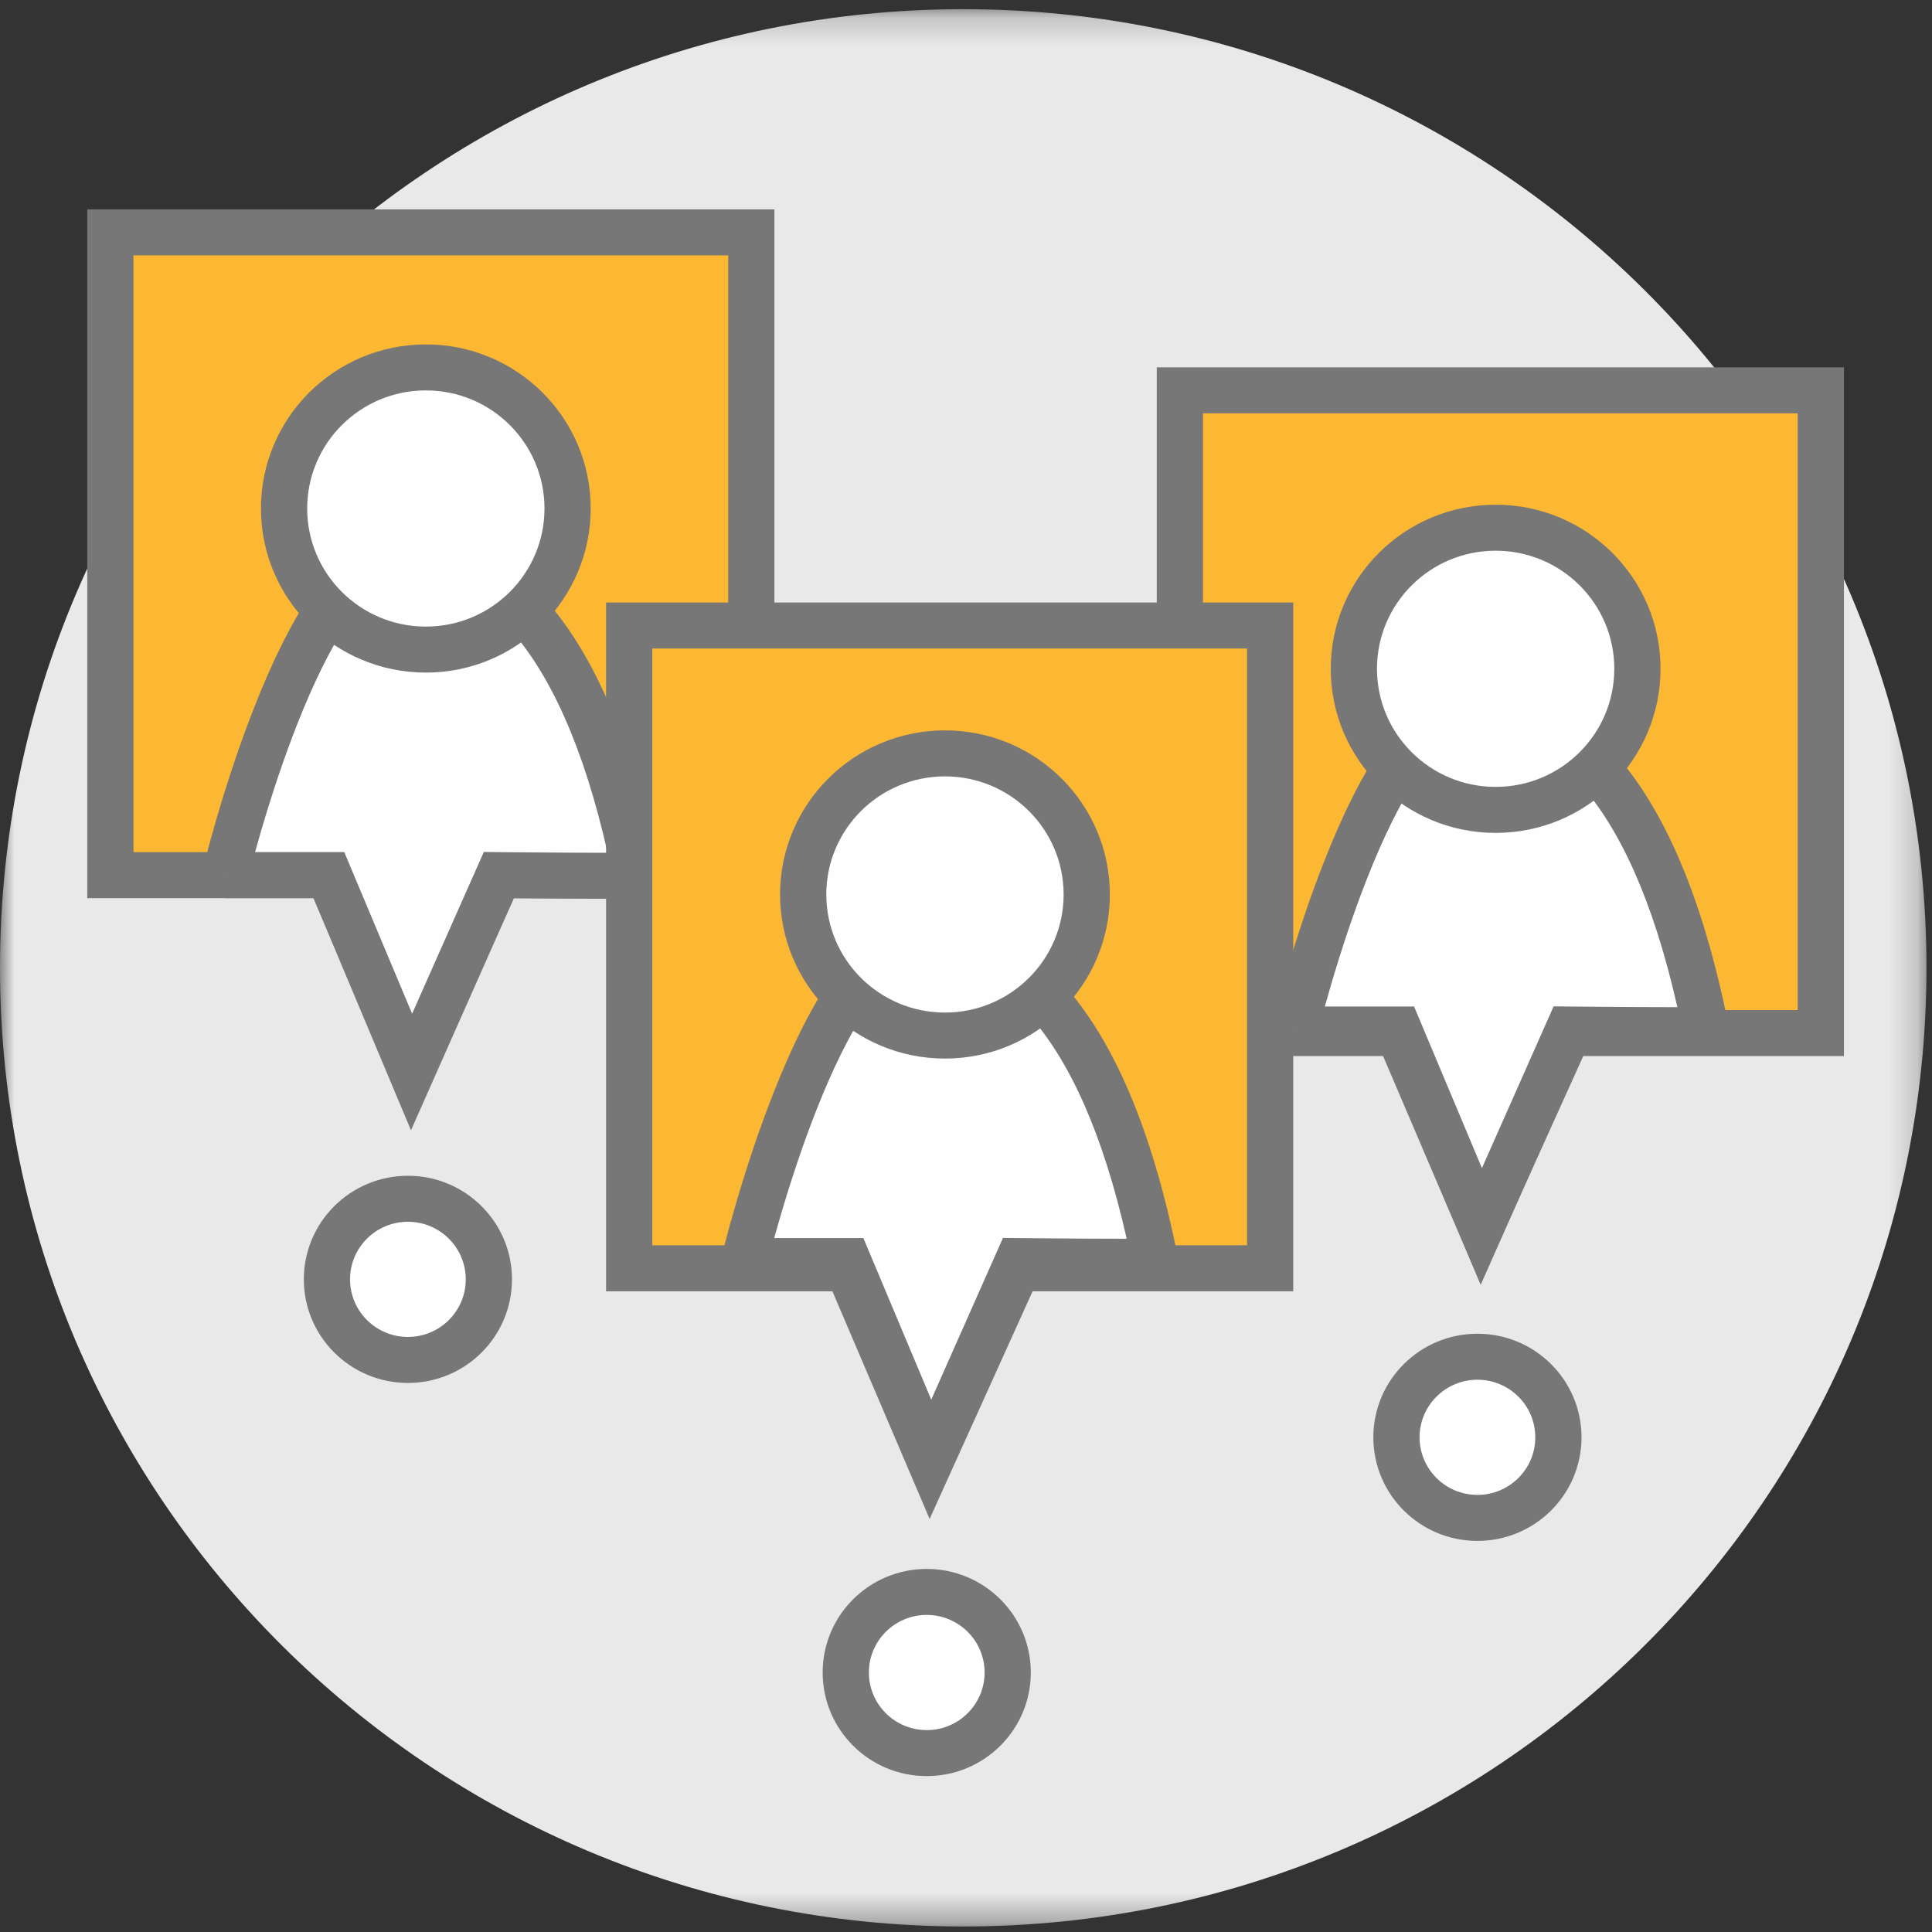 <?xml version="1.0" encoding="UTF-8"?>
<svg width="68px" height="68px" viewBox="0 0 68 68" version="1.1" xmlns="http://www.w3.org/2000/svg" xmlns:xlink="http://www.w3.org/1999/xlink">
    <rect x="0" y="0" width="68" height="68" fill="#333333" stroke="none"/>
    <!-- Generator: sketchtool 60.1 (101010) - https://sketch.com -->
    <title>A2185574-BBEA-4770-A5CD-5B62F1C74D35</title>
    <desc>Created with sketchtool.</desc>
    <defs>
        <polygon id="path-1" points="0 0.193 67.806 0.193 67.806 67.676 0 67.676"></polygon>
    </defs>
    <g id="Page-1" stroke="none" stroke-width="1" fill="none" fill-rule="evenodd">
        <g id="ulovdomov.cz/provereni-rizikovosti-osob" transform="translate(-606, -858)">
            <g id="zajemci" transform="translate(606, 858)">
                <g id="Group-52">
                    <g id="Group-3" transform="translate(0, 0.13)">
                        <mask id="mask-2" fill="white">
                            <use xlink:href="#path-1"></use>
                        </mask>
                        <g id="Clip-2"></g>
                        <path d="M67.806,33.935 C67.806,52.57 52.627,67.676 33.903,67.676 C15.179,67.676 0,52.57 0,33.935 C0,15.3 15.179,0.193 33.903,0.193 C52.627,0.193 67.806,15.3 67.806,33.935" id="Fill-1" fill="#E9E9E9" mask="url(#mask-2)"></path>
                    </g>
                    <polygon id="Fill-4" fill="#FCB832" points="11.575 30.801 14.48 37.605 17.557 30.801 26.444 30.801 26.444 8.179 3.884 8.179 3.884 30.801"></polygon>
                    <path d="M3.071,31.611 L3.071,7.369 L27.257,7.369 L27.257,31.611 L18.083,31.611 L14.459,39.625 L11.037,31.611 L3.071,31.611 Z M4.697,29.992 L12.113,29.992 L14.502,35.585 L17.031,29.992 L25.63,29.992 L25.63,8.988 L4.697,8.988 L4.697,29.992 Z" id="Stroke-6" fill="#777777" fill-rule="nonzero"></path>
                    <path d="M17.207,45.029 C17.207,46.595 15.931,47.865 14.357,47.865 C12.783,47.865 11.507,46.595 11.507,45.029 C11.507,43.463 12.783,42.193 14.357,42.193 C15.931,42.193 17.207,43.463 17.207,45.029" id="Fill-8" fill="#FEFEFE"></path>
                    <path d="M16.393,45.029 C16.393,43.91 15.482,43.002 14.357,43.002 C13.232,43.002 12.32,43.91 12.32,45.029 C12.32,46.148 13.232,47.056 14.357,47.056 C15.482,47.056 16.393,46.148 16.393,45.029 Z M18.02,45.029 C18.02,47.043 16.38,48.675 14.357,48.675 C12.334,48.675 10.694,47.042 10.694,45.029 C10.694,43.016 12.334,41.383 14.357,41.383 C16.38,41.383 18.02,43.016 18.02,45.029 Z" id="Stroke-10" fill="#777777" fill-rule="nonzero"></path>
                    <polygon id="Fill-12" fill="#FCB832" points="49.218 36.361 52.124 43.164 55.2 36.361 64.087 36.361 64.087 13.739 41.528 13.739 41.528 36.361"></polygon>
                    <path d="M48.68,37.17 L40.714,37.17 L40.714,12.929 L64.901,12.929 L64.901,37.17 L55.726,37.17 L52.103,45.184 L48.68,37.17 Z M42.341,35.551 L49.756,35.551 L52.145,41.145 L54.674,35.551 L63.274,35.551 L63.274,14.548 L42.341,14.548 L42.341,35.551 Z" id="Stroke-14" fill="#777777" fill-rule="nonzero"></path>
                    <path d="M54.85,50.589 C54.85,52.155 53.574,53.425 52,53.425 C50.427,53.425 49.151,52.155 49.151,50.589 C49.151,49.022 50.427,47.752 52,47.752 C53.574,47.752 54.85,49.022 54.85,50.589" id="Fill-16" fill="#FEFEFE"></path>
                    <path d="M54.037,50.589 C54.037,49.469 53.125,48.562 52,48.562 C50.876,48.562 49.964,49.47 49.964,50.589 C49.964,51.708 50.876,52.615 52,52.615 C53.125,52.615 54.037,51.708 54.037,50.589 Z M55.664,50.589 C55.664,52.602 54.024,54.235 52,54.235 C49.977,54.235 48.337,52.602 48.337,50.589 C48.337,48.575 49.977,46.943 52,46.943 C54.024,46.943 55.664,48.575 55.664,50.589 Z" id="Stroke-18" fill="#777777" fill-rule="nonzero"></path>
                    <g id="Group-23" transform="translate(7.809, 19.235)">
                        <path d="M0.116,11.566 C0.116,11.566 2.526,1.556 5.702,0.42 C5.702,0.42 11.918,-1.694 14.574,11.566 C14.585,11.618 9.748,11.566 9.748,11.566 L6.676,18.496 L3.766,11.566 L0.116,11.566" id="Fill-20" fill="#FEFEFE"></path>
                        <path d="M4.308,10.756 L6.696,16.444 L9.22,10.751 L9.757,10.757 C9.773,10.757 9.773,10.757 9.851,10.758 C9.958,10.759 9.958,10.759 10.114,10.76 C10.393,10.763 10.695,10.766 11.008,10.768 C11.409,10.771 11.798,10.774 12.166,10.776 C12.718,10.779 13.195,10.78 13.576,10.78 C12.731,7.038 11.543,4.467 10.123,2.892 C8.703,1.318 7.29,0.932 6.108,1.154 C6.024,1.17 5.975,1.183 5.977,1.182 C4.969,1.543 3.773,3.413 2.659,6.237 C2.184,7.442 1.753,8.738 1.374,10.034 C1.3,10.286 1.232,10.527 1.169,10.756 L4.308,10.756 Z M0.116,11.566 L-0.675,11.377 C-0.67,11.353 -0.658,11.308 -0.642,11.243 C-0.616,11.138 -0.584,11.015 -0.548,10.878 C-0.445,10.486 -0.325,10.051 -0.188,9.582 C0.203,8.242 0.65,6.901 1.145,5.645 C2.434,2.377 3.8,0.24 5.439,-0.346 C5.519,-0.373 5.643,-0.406 5.806,-0.437 C7.516,-0.758 9.507,-0.214 11.334,1.811 C13.088,3.755 14.467,6.887 15.372,11.409 C15.317,11.99 15.317,11.99 15.077,12.203 C14.923,12.303 14.923,12.303 14.844,12.331 C14.739,12.362 14.739,12.362 14.693,12.37 C14.655,12.376 14.62,12.379 14.58,12.382 C14.531,12.386 14.47,12.388 14.392,12.39 C14.258,12.394 14.069,12.396 13.828,12.398 C13.409,12.4 12.84,12.399 12.157,12.395 C11.788,12.393 11.397,12.39 10.995,12.387 C10.746,12.385 10.505,12.383 10.276,12.381 L6.656,20.547 L3.225,12.376 L0.116,12.376 L0.116,11.566 Z" id="Stroke-22" fill="#777777" fill-rule="nonzero"></path>
                    </g>
                    <path d="M19.978,17.897 C19.978,20.64 17.744,22.863 14.988,22.863 C12.232,22.863 9.998,20.64 9.998,17.897 C9.998,15.155 12.232,12.931 14.988,12.931 C17.744,12.931 19.978,15.155 19.978,17.897" id="Fill-24" fill="#FEFEFE"></path>
                    <path d="M19.164,17.897 C19.164,15.602 17.295,13.741 14.988,13.741 C12.681,13.741 10.812,15.602 10.812,17.897 C10.812,20.193 12.681,22.054 14.988,22.054 C17.295,22.054 19.164,20.193 19.164,17.897 Z M20.791,17.897 C20.791,21.087 18.193,23.673 14.988,23.673 C11.783,23.673 9.185,21.087 9.185,17.897 C9.185,14.708 11.783,12.122 14.988,12.122 C18.193,12.122 20.791,14.708 20.791,17.897 Z" id="Stroke-26" fill="#777777" fill-rule="nonzero"></path>
                    <g id="Group-31" transform="translate(45.55, 24.74)">
                        <path d="M0.028,11.495 C0.028,11.495 2.438,1.485 5.614,0.349 C5.614,0.349 11.83,-1.765 14.487,11.495 C14.497,11.547 9.66,11.495 9.66,11.495 L6.588,18.425 L3.679,11.495 L0.028,11.495" id="Fill-28" fill="#FEFEFE"></path>
                        <path d="M4.22,10.685 L6.609,16.373 L9.133,10.68 L9.669,10.686 C9.686,10.686 9.686,10.686 9.764,10.687 C9.87,10.688 9.87,10.688 10.026,10.689 C10.306,10.692 10.608,10.695 10.921,10.697 C11.321,10.7 11.711,10.703 12.078,10.705 C12.63,10.708 13.108,10.709 13.488,10.709 C12.643,6.967 11.456,4.396 10.035,2.821 C8.615,1.247 7.203,0.861 6.02,1.083 C5.936,1.099 5.887,1.112 5.889,1.111 C4.881,1.472 3.685,3.342 2.572,6.166 C2.096,7.371 1.665,8.667 1.286,9.963 C1.213,10.215 1.144,10.456 1.081,10.685 L4.22,10.685 Z M0.028,11.495 L-0.763,11.306 C-0.757,11.282 -0.746,11.237 -0.73,11.172 C-0.704,11.067 -0.672,10.944 -0.636,10.807 C-0.533,10.415 -0.413,9.98 -0.276,9.511 C0.115,8.171 0.562,6.83 1.057,5.574 C2.347,2.306 3.712,0.169 5.351,-0.417 C5.432,-0.444 5.555,-0.477 5.718,-0.508 C7.428,-0.829 9.419,-0.285 11.246,1.74 C13,3.684 14.379,6.816 15.285,11.338 C15.229,11.919 15.229,11.919 14.989,12.132 C14.835,12.232 14.835,12.232 14.756,12.26 C14.652,12.291 14.652,12.291 14.605,12.299 C14.567,12.305 14.532,12.308 14.492,12.311 C14.443,12.315 14.382,12.317 14.304,12.319 C14.17,12.323 13.981,12.325 13.74,12.327 C13.321,12.329 12.752,12.328 12.069,12.324 C11.7,12.322 11.309,12.319 10.907,12.316 C10.659,12.314 10.417,12.312 10.188,12.31 L6.568,20.476 L3.137,12.305 L0.028,12.305 L0.028,11.495 Z" id="Stroke-30" fill="#777777" fill-rule="nonzero"></path>
                    </g>
                    <path d="M57.632,23.539 C57.632,26.282 55.398,28.505 52.642,28.505 C49.886,28.505 47.652,26.282 47.652,23.539 C47.652,20.797 49.886,18.573 52.642,18.573 C55.398,18.573 57.632,20.797 57.632,23.539" id="Fill-32" fill="#FEFEFE"></path>
                    <path d="M56.818,23.539 C56.818,21.244 54.948,19.383 52.642,19.383 C50.335,19.383 48.465,21.244 48.465,23.539 C48.465,25.835 50.335,27.696 52.642,27.696 C54.948,27.696 56.818,25.835 56.818,23.539 Z M58.445,23.539 C58.445,26.729 55.847,29.315 52.642,29.315 C49.437,29.315 46.838,26.729 46.838,23.539 C46.838,20.349 49.437,17.764 52.642,17.764 C55.847,17.764 58.445,20.349 58.445,23.539 Z" id="Stroke-34" fill="#777777" fill-rule="nonzero"></path>
                    <polygon id="Fill-36" fill="#FCB832" points="29.836 44.639 32.742 51.443 35.818 44.639 44.705 44.639 44.705 22.017 22.145 22.017 22.145 44.639"></polygon>
                    <path d="M21.332,45.449 L21.332,21.207 L45.518,21.207 L45.518,45.449 L36.344,45.449 L32.72,53.462 L29.298,45.449 L21.332,45.449 Z M30.374,43.83 L32.763,49.423 L35.292,43.83 L43.892,43.83 L43.892,22.826 L22.959,22.826 L22.959,43.83 L30.374,43.83 Z" id="Stroke-38" fill="#777777" fill-rule="nonzero"></path>
                    <path d="M35.468,58.867 C35.468,60.433 34.192,61.703 32.618,61.703 C31.044,61.703 29.768,60.433 29.768,58.867 C29.768,57.301 31.044,56.031 32.618,56.031 C34.192,56.031 35.468,57.301 35.468,58.867" id="Fill-40" fill="#FEFEFE"></path>
                    <path d="M34.655,58.867 C34.655,57.748 33.743,56.84 32.618,56.84 C31.493,56.84 30.582,57.748 30.582,58.867 C30.582,59.986 31.493,60.894 32.618,60.894 C33.743,60.894 34.655,59.986 34.655,58.867 Z M36.281,58.867 C36.281,60.88 34.641,62.513 32.618,62.513 C30.595,62.513 28.955,60.88 28.955,58.867 C28.955,56.853 30.595,55.221 32.618,55.221 C34.641,55.221 36.281,56.854 36.281,58.867 Z" id="Stroke-42" fill="#777777" fill-rule="nonzero"></path>
                    <g id="Group-47" transform="translate(26.029, 32.835)">
                        <path d="M0.167,11.551 C0.167,11.551 2.577,1.542 5.753,0.406 C5.753,0.406 11.97,-1.709 14.626,11.551 C14.636,11.604 9.799,11.551 9.799,11.551 L6.727,18.481 L3.818,11.551 L0.167,11.551" id="Fill-44" fill="#FEFEFE"></path>
                        <path d="M4.359,10.742 L6.748,16.429 L9.272,10.736 L9.808,10.742 C9.825,10.742 9.825,10.742 9.903,10.743 C10.009,10.744 10.009,10.744 10.166,10.745 C10.445,10.748 10.747,10.751 11.06,10.753 C11.46,10.757 11.85,10.759 12.217,10.761 C12.77,10.764 13.247,10.766 13.627,10.765 C12.782,7.023 11.595,4.452 10.174,2.877 C8.754,1.303 7.342,0.917 6.159,1.139 C6.075,1.155 6.026,1.168 6.028,1.167 C5.02,1.528 3.825,3.398 2.711,6.222 C2.235,7.427 1.804,8.723 1.425,10.019 C1.352,10.271 1.283,10.512 1.22,10.742 L4.359,10.742 Z M0.167,11.551 L-0.624,11.362 C-0.618,11.338 -0.607,11.293 -0.591,11.229 C-0.564,11.123 -0.533,11 -0.497,10.863 C-0.394,10.472 -0.274,10.036 -0.137,9.567 C0.254,8.227 0.701,6.886 1.196,5.63 C2.486,2.362 3.851,0.226 5.49,-0.36 C5.571,-0.388 5.695,-0.421 5.857,-0.452 C7.568,-0.773 9.558,-0.229 11.385,1.795 C13.139,3.74 14.518,6.872 15.424,11.394 C15.368,11.975 15.368,11.975 15.129,12.188 C14.974,12.288 14.974,12.288 14.896,12.316 C14.791,12.347 14.791,12.347 14.744,12.355 C14.706,12.361 14.671,12.364 14.632,12.367 C14.583,12.371 14.521,12.373 14.443,12.375 C14.309,12.379 14.12,12.381 13.879,12.383 C13.46,12.385 12.891,12.384 12.208,12.38 C11.839,12.378 11.448,12.376 11.046,12.372 C10.798,12.37 10.556,12.368 10.327,12.366 L6.707,20.532 L3.276,12.361 L0.167,12.361 L0.167,11.551 Z" id="Stroke-46" fill="#777777" fill-rule="nonzero"></path>
                    </g>
                    <path d="M38.249,31.483 C38.249,34.225 36.015,36.448 33.259,36.448 C30.504,36.448 28.27,34.225 28.27,31.483 C28.27,28.74 30.504,26.517 33.259,26.517 C36.015,26.517 38.249,28.74 38.249,31.483" id="Fill-48" fill="#FEFEFE"></path>
                    <path d="M37.436,31.483 C37.436,29.187 35.566,27.326 33.259,27.326 C30.953,27.326 29.083,29.187 29.083,31.483 C29.083,33.778 30.953,35.639 33.259,35.639 C35.566,35.639 37.436,33.778 37.436,31.483 Z M39.063,31.483 C39.063,34.672 36.464,37.258 33.259,37.258 C30.054,37.258 27.456,34.672 27.456,31.483 C27.456,28.293 30.054,25.707 33.259,25.707 C36.464,25.707 39.063,28.293 39.063,31.483 Z" id="Stroke-50" fill="#777777" fill-rule="nonzero"></path>
                </g>
            </g>
        </g>
    </g>
</svg>